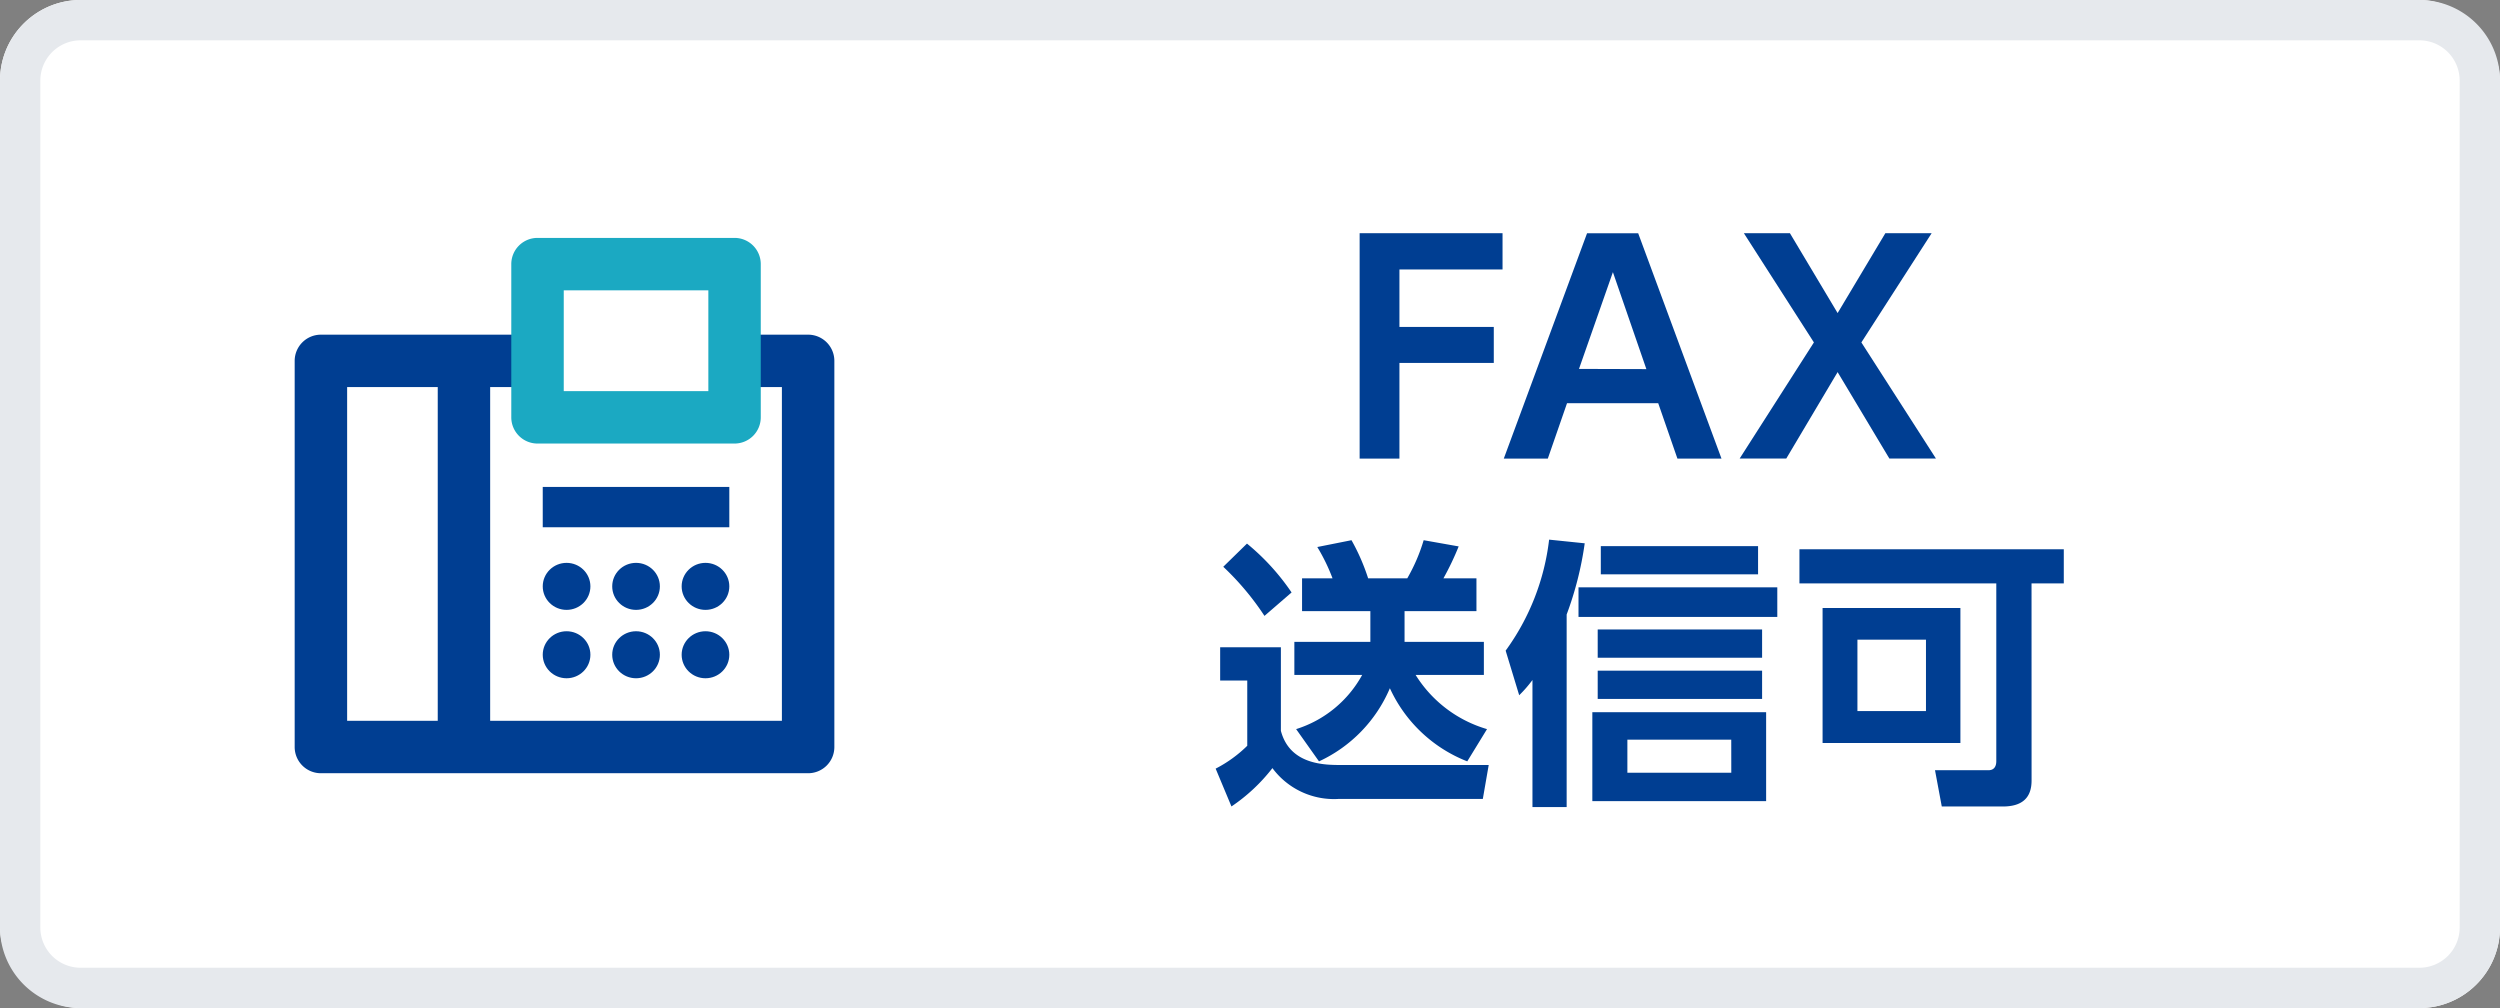 <svg xmlns="http://www.w3.org/2000/svg" width="62" height="25"><rect width="100%" height="100%" fill="#808080" stroke="none"/><defs><style>.cls-3{fill:#003e92}</style></defs><g id="レイヤー_2" data-name="レイヤー 2"><g id="レイヤー_1-2" data-name="レイヤー 1"><rect width="62" height="25" rx="2" fill="#fff"/><path d="M60 1a1 1 0 011 1v21a1 1 0 01-1 1H2a1 1 0 01-1-1V2a1 1 0 011-1h58m0-1H2a2 2 0 00-2 2v21a2 2 0 002 2h58a2 2 0 002-2V2a2 2 0 00-2-2z" fill="#e6e9ed"/><path class="cls-3" d="M37.046 8.108V9h-2.34v2.374h-.987V5.783h3.544v.9h-2.557v1.425zM38.862 10l-.476 1.373h-1.092l2.065-5.588h1.268l2.066 5.588H41.6L41.124 10zm1.968-.846L40 6.749l-.841 2.4zM45.573 7.764l1.184-1.981h1.148l-1.743 2.709 1.849 2.879h-1.155l-1.283-2.143-1.273 2.143h-1.156l1.841-2.879-1.737-2.709h1.142zM30.26 16.052h1.506v2.072c.223.848 1.093.848 1.5.848h3.654l-.146.841h-3.566a1.9 1.9 0 01-1.652-.764A4.366 4.366 0 0130.54 20l-.392-.938a3.186 3.186 0 00.784-.567v-1.617h-.672zm.665-2.571a5.675 5.675 0 011.106 1.212l-.672.581a6.788 6.788 0 00-1.022-1.218zm3.06 2.437v-.762h-1.694v-.813h.756a4.66 4.66 0 00-.378-.777l.848-.169a5.114 5.114 0 01.413.946h.97a4.387 4.387 0 00.407-.946l.868.154a6.976 6.976 0 01-.378.792h.819v.813h-1.783v.762H36.8v.82h-1.693a3.117 3.117 0 001.771 1.344l-.49.8a3.522 3.522 0 01-1.919-1.814 3.508 3.508 0 01-1.758 1.814l-.567-.8a2.836 2.836 0 001.638-1.344H32.1v-.82zM38.853 20.016h-.848v-3.152a3.092 3.092 0 01-.329.378l-.336-1.106a5.826 5.826 0 001.078-2.753l.883.091a8.346 8.346 0 01-.448 1.766zm5.224-4.716h-4.93v-.735h4.93zm-.277 4.568h-4.31v-2.206h4.31zm-.1-3.557h-4.077v-.7H43.7zm0 1.022h-4.077v-.7H43.7zm-.1-3.089h-3.9v-.7h3.9zm-.665 4.1h-2.576v.819h2.577zM50.383 19.358c0 .42-.224.643-.714.643h-1.513l-.168-.9h1.33c.126 0 .19-.084.19-.224v-4.408h-4.882v-.848h6.556v.848h-.8zm-1.765-.932H45.2v-3.348h3.418zm-.854-2.563h-1.7v1.771h1.7z"/><path fill="none" d="M6.992 5.5h14v14h-14z"/><path class="cls-3" d="M20.041 8.3h-1.564a.65.65 0 100 1.3h.914v8.276h-7.235V9.6h.861a.65.65 0 000-1.3H7.958a.65.65 0 00-.65.65v9.576a.65.65 0 00.65.65h12.083a.65.65 0 00.651-.65V8.95a.65.65 0 00-.651-.65zM8.609 9.6h2.247v8.276H8.609z"/><path d="M18.217 11H13.33a.65.65 0 01-.65-.65v-3.8a.65.65 0 01.65-.65h4.887a.65.65 0 01.65.65v3.8a.65.65 0 01-.65.65zm-4.236-1.3h3.586V7.2h-3.586z" fill="#1ba9c2"/><ellipse class="cls-3" cx="14.051" cy="16.238" rx=".591" ry=".583"/><ellipse class="cls-3" cx="15.774" cy="16.238" rx=".591" ry=".583"/><ellipse class="cls-3" cx="17.496" cy="16.238" rx=".591" ry=".583"/><ellipse class="cls-3" cx="14.051" cy="14.542" rx=".591" ry=".583"/><ellipse class="cls-3" cx="15.774" cy="14.542" rx=".591" ry=".583"/><ellipse class="cls-3" cx="17.496" cy="14.542" rx=".591" ry=".583"/><path class="cls-3" d="M13.46 12.076h4.627v1H13.46z"/></g></g></svg>
